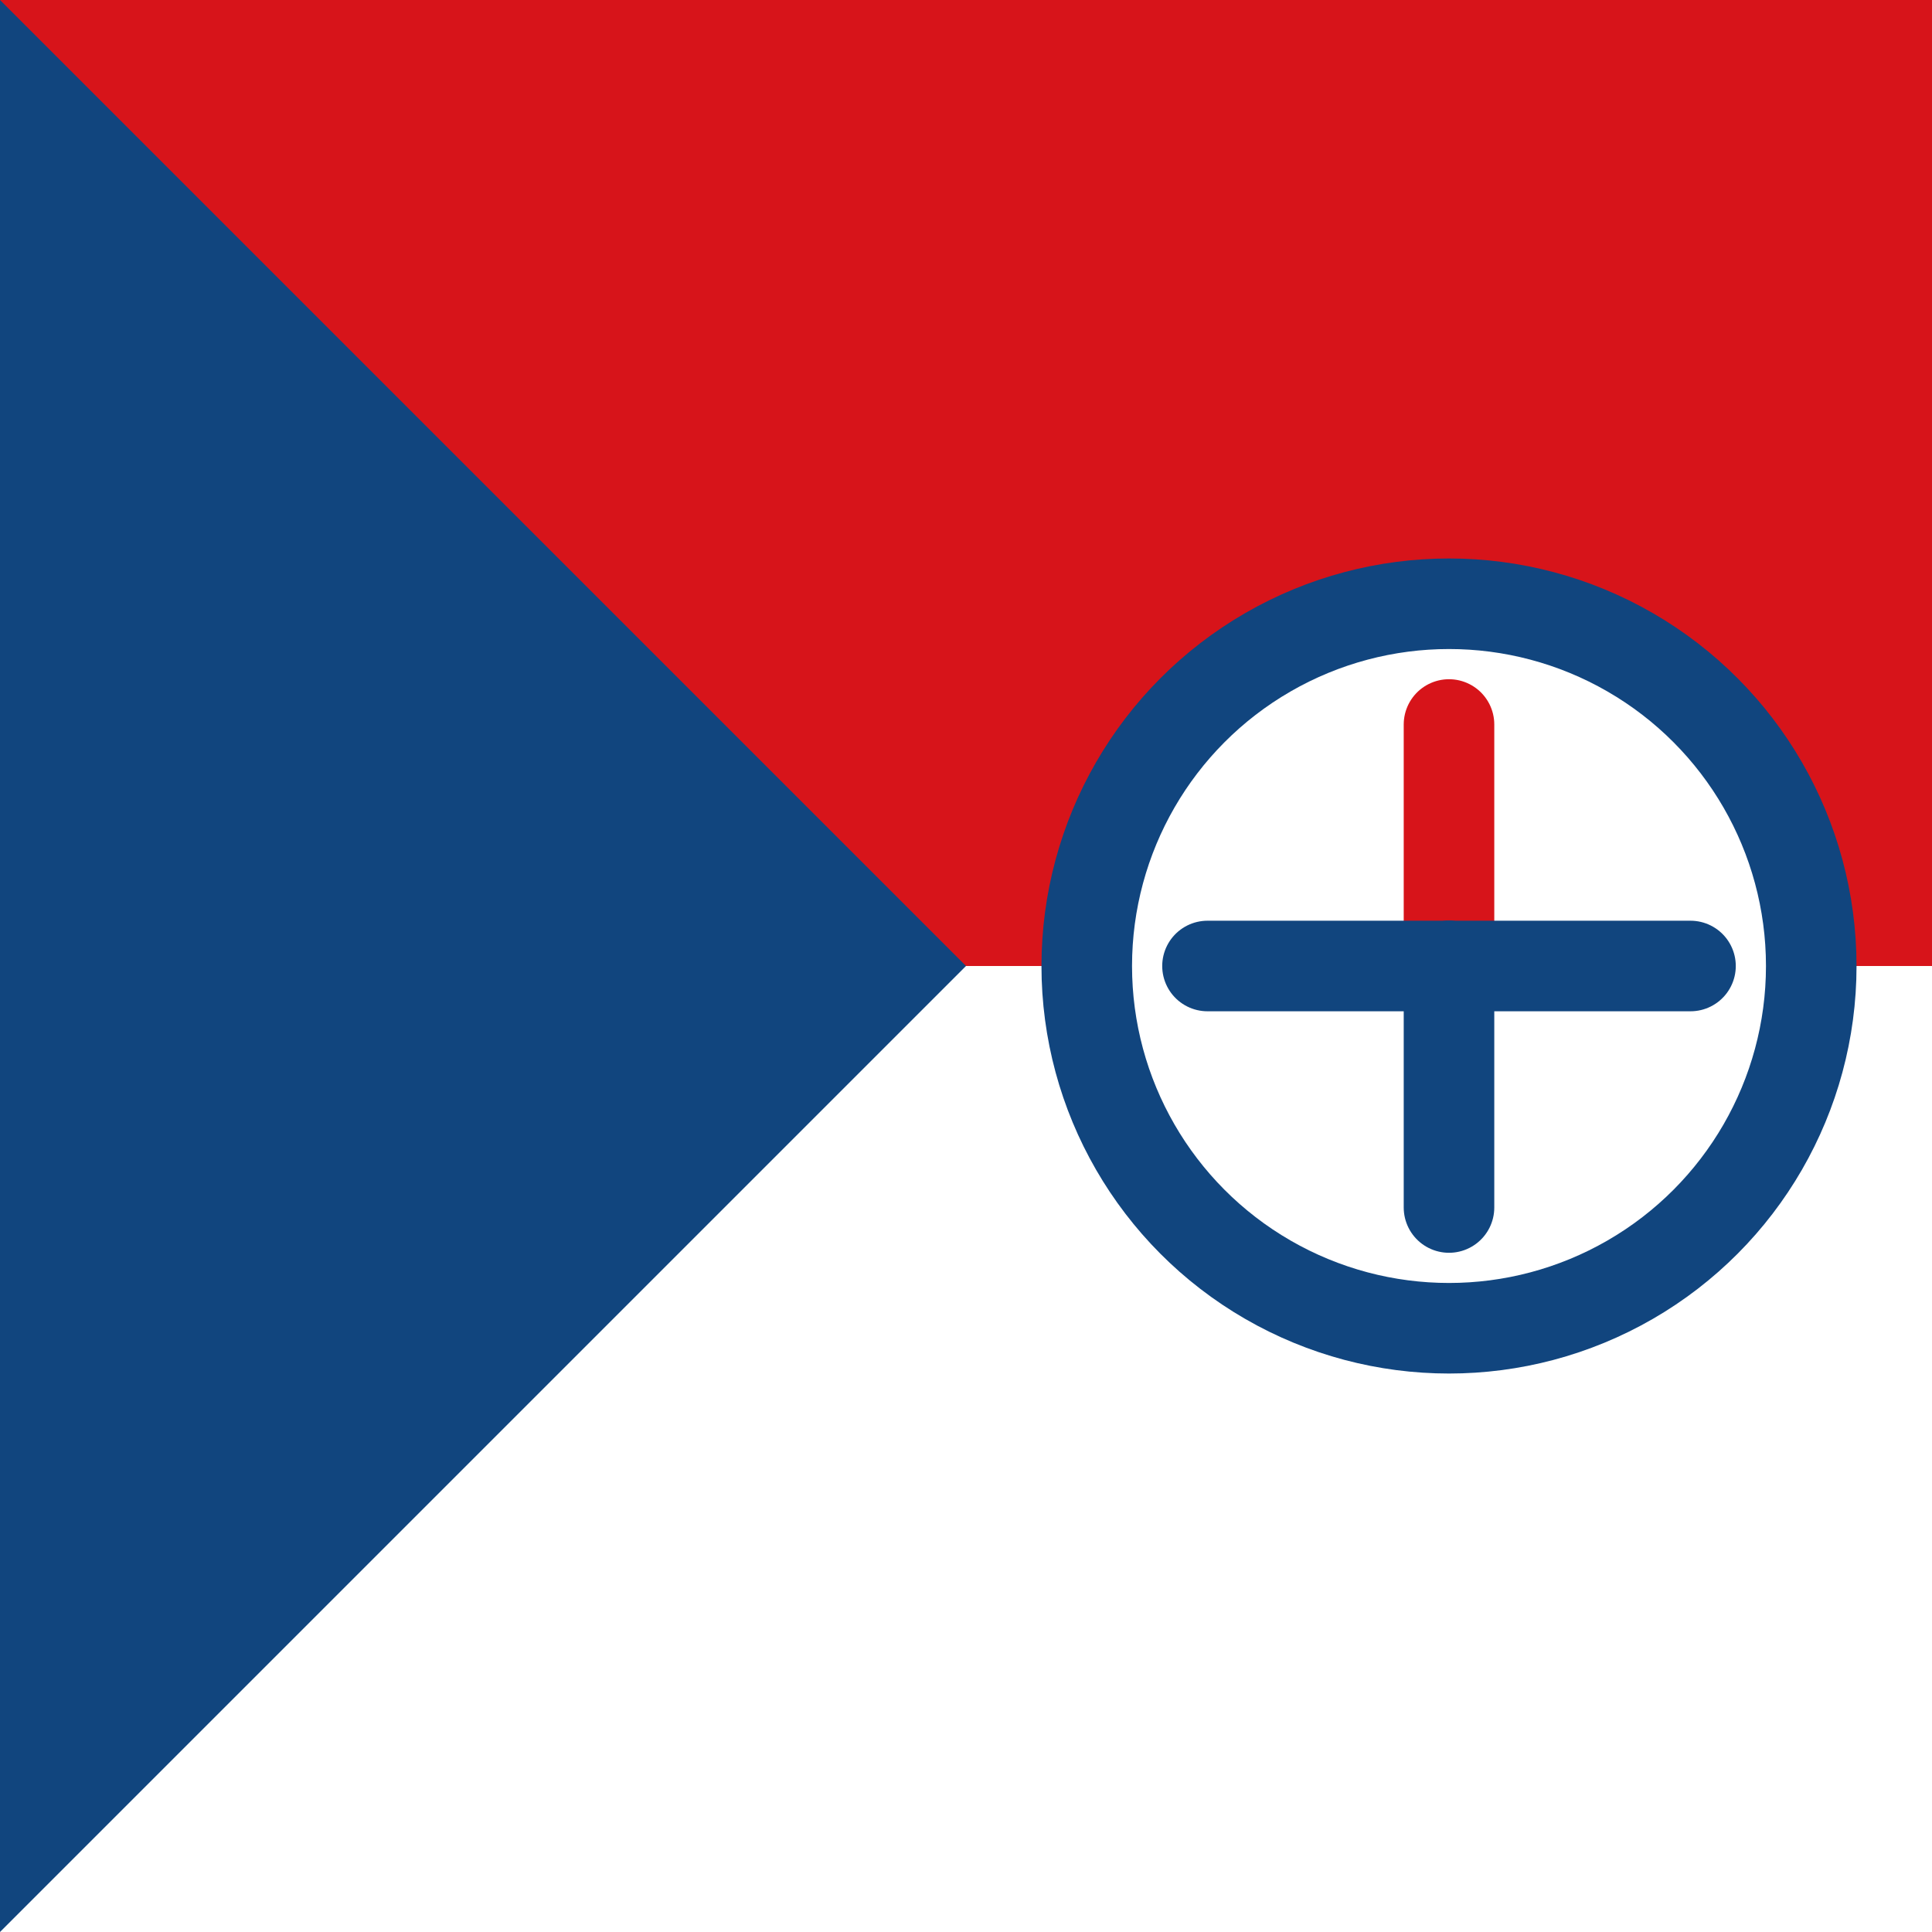<svg width="32" height="32" viewBox="0 0 32 32" xmlns="http://www.w3.org/2000/svg">
  <rect x="0" y="0" width="32" height="32" fill="#808080" stroke="none"/>
  <!-- Czech flag colors and travel icon -->
  <rect x="0" y="0" width="32" height="16" fill="#d7141a" />
  <rect x="0" y="16" width="32" height="16" fill="#ffffff" />
  <polygon points="0,0 16,16 0,32" fill="#11457e" />
  
  <!-- Simple compass icon -->
  <circle cx="24" cy="16" r="6" fill="#ffffff" stroke="#11457e" stroke-width="1.5" />
  <circle cx="24" cy="16" r="1" fill="#11457e" />
  
  <!-- Compass needles -->
  <line x1="24" y1="16" x2="24" y2="12" stroke="#d7141a" stroke-width="1.5" stroke-linecap="round" />
  <line x1="24" y1="16" x2="24" y2="20" stroke="#11457e" stroke-width="1.5" stroke-linecap="round" />
  <line x1="24" y1="16" x2="20" y2="16" stroke="#11457e" stroke-width="1.5" stroke-linecap="round" />
  <line x1="24" y1="16" x2="28" y2="16" stroke="#11457e" stroke-width="1.5" stroke-linecap="round" />
</svg>

